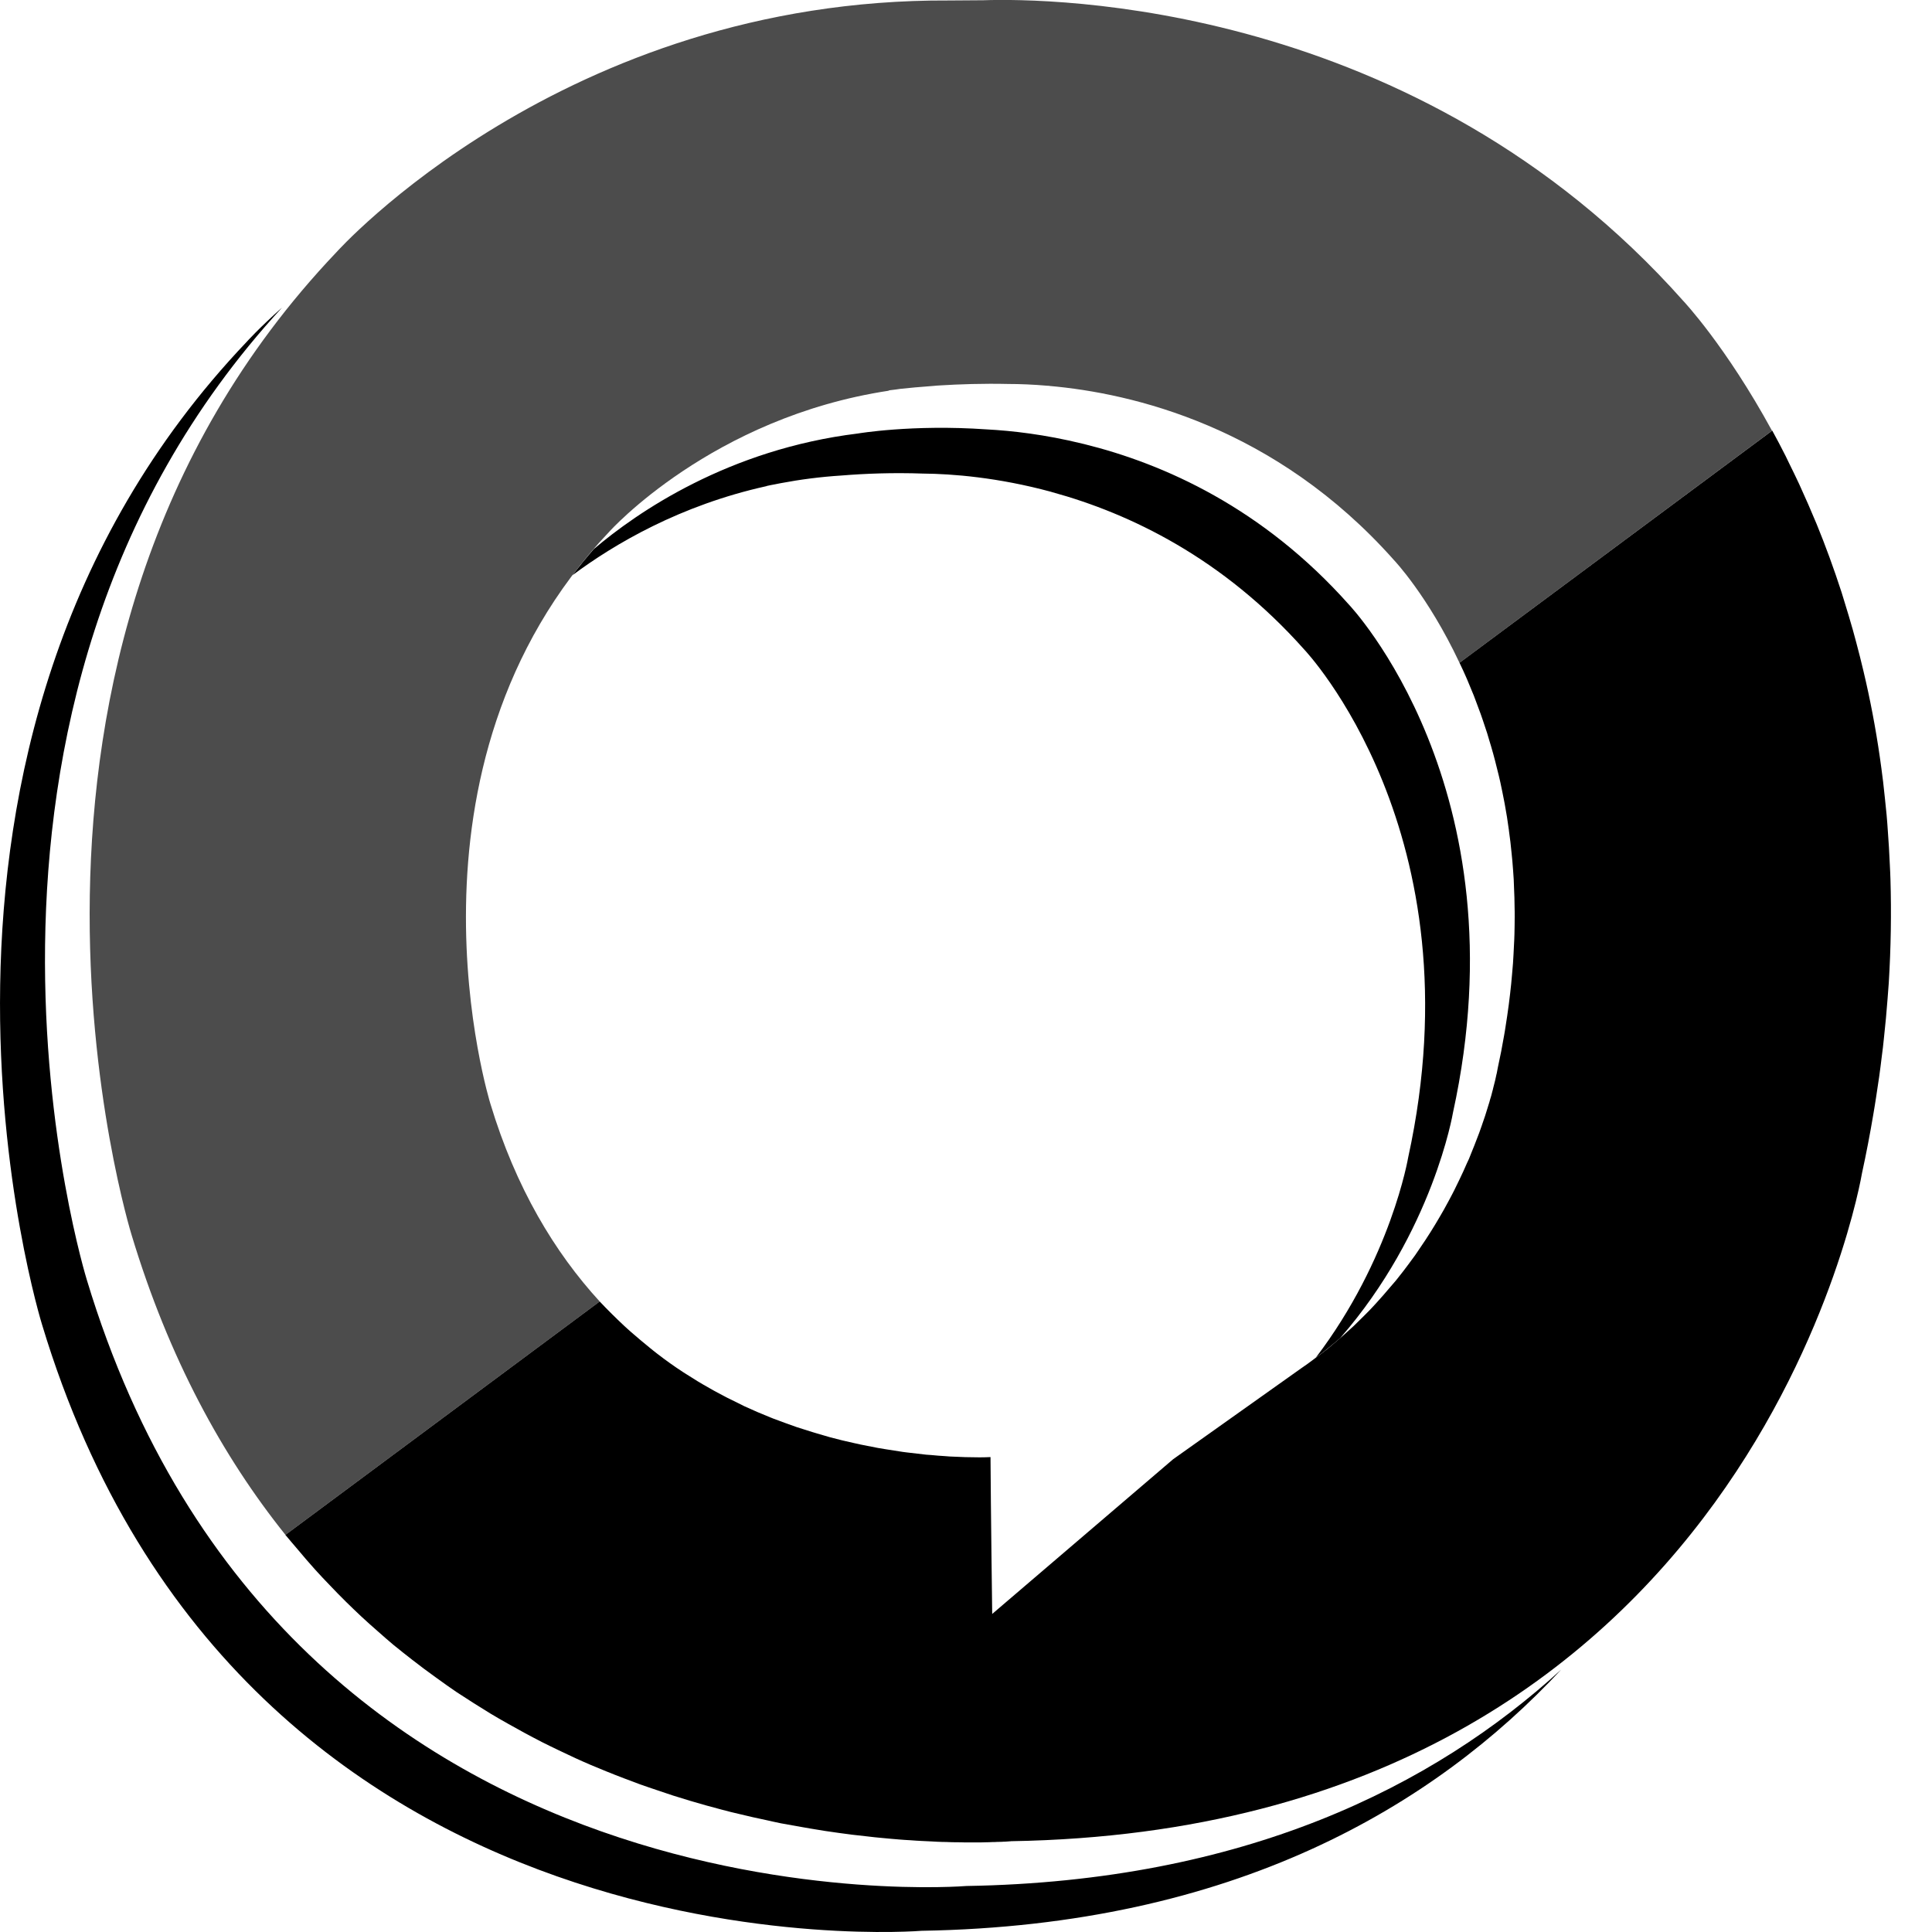 <svg width="16" height="16" viewBox="0 0 16 16" xmlns="http://www.w3.org/2000/svg">
<style>
  path { fill: #000; }
  @media (prefers-color-scheme: dark) {
    path { fill: #fff; }
  }
</style>
<g fill-rule="evenodd"><path d="M15.656,7.285 C15.655,7.245 15.653,7.206 15.651,7.166 C15.647,7.069 15.641,6.972 15.634,6.878 C15.631,6.834 15.628,6.791 15.624,6.748 C15.615,6.655 15.605,6.563 15.595,6.473 C15.59,6.437 15.586,6.4 15.581,6.364 C15.548,6.115 15.505,5.878 15.454,5.651 C15.447,5.619 15.439,5.588 15.432,5.556 C15.413,5.476 15.393,5.396 15.372,5.318 C15.363,5.283 15.353,5.249 15.344,5.215 C15.322,5.138 15.3,5.064 15.277,4.99 C15.269,4.962 15.26,4.933 15.251,4.905 C15.186,4.705 15.117,4.517 15.045,4.341 C15.035,4.318 15.026,4.296 15.016,4.273 C14.989,4.208 14.962,4.146 14.934,4.085 C14.923,4.059 14.911,4.034 14.9,4.009 C14.872,3.95 14.845,3.893 14.817,3.837 C14.808,3.818 14.798,3.797 14.788,3.777 C14.751,3.704 14.714,3.633 14.677,3.566 L12.087,5.489 L12.087,5.489 C12.108,5.532 12.128,5.576 12.148,5.622 C12.151,5.63 12.154,5.638 12.158,5.646 C12.174,5.684 12.19,5.723 12.206,5.762 C12.211,5.775 12.216,5.789 12.221,5.802 C12.235,5.838 12.248,5.875 12.262,5.912 C12.267,5.928 12.273,5.945 12.279,5.961 C12.291,5.997 12.303,6.034 12.316,6.072 C12.321,6.09 12.327,6.108 12.332,6.126 C12.344,6.164 12.355,6.203 12.366,6.242 C12.371,6.261 12.376,6.279 12.381,6.298 C12.392,6.34 12.402,6.383 12.413,6.426 C12.417,6.443 12.421,6.461 12.425,6.478 C12.436,6.53 12.447,6.582 12.457,6.635 C12.459,6.645 12.461,6.656 12.463,6.667 C12.475,6.732 12.486,6.799 12.495,6.868 C12.496,6.871 12.496,6.874 12.496,6.877 C12.505,6.941 12.513,7.005 12.519,7.072 C12.521,7.092 12.523,7.113 12.525,7.134 C12.529,7.184 12.533,7.233 12.536,7.284 C12.537,7.31 12.538,7.337 12.539,7.364 C12.541,7.41 12.543,7.458 12.543,7.505 C12.544,7.535 12.544,7.564 12.544,7.593 C12.544,7.641 12.543,7.688 12.542,7.736 C12.541,7.767 12.54,7.798 12.538,7.829 C12.536,7.878 12.533,7.927 12.53,7.977 C12.527,8.008 12.525,8.039 12.522,8.071 C12.518,8.123 12.512,8.177 12.506,8.23 C12.502,8.26 12.499,8.29 12.495,8.32 C12.487,8.38 12.478,8.442 12.468,8.504 C12.464,8.528 12.461,8.552 12.456,8.577 C12.441,8.664 12.424,8.753 12.404,8.843 C12.404,8.843 12.401,8.86 12.395,8.891 C12.395,8.891 12.394,8.893 12.394,8.893 C12.388,8.922 12.379,8.964 12.365,9.015 C12.364,9.02 12.363,9.026 12.361,9.031 C12.357,9.046 12.353,9.061 12.349,9.077 C12.346,9.086 12.344,9.094 12.341,9.103 C12.337,9.119 12.332,9.136 12.326,9.154 C12.324,9.162 12.321,9.172 12.318,9.18 C12.306,9.22 12.293,9.261 12.277,9.305 C12.275,9.31 12.274,9.315 12.272,9.32 C12.265,9.34 12.257,9.361 12.25,9.382 C12.245,9.395 12.24,9.408 12.235,9.421 C12.227,9.442 12.219,9.464 12.21,9.486 C12.205,9.5 12.199,9.514 12.193,9.528 C12.184,9.551 12.175,9.574 12.165,9.598 C12.16,9.609 12.154,9.62 12.149,9.632 C12.129,9.678 12.108,9.725 12.084,9.774 C12.077,9.789 12.07,9.804 12.062,9.819 C12.051,9.843 12.038,9.868 12.025,9.893 C12.016,9.909 12.007,9.926 11.998,9.944 C11.985,9.969 11.971,9.994 11.957,10.019 C11.947,10.036 11.937,10.053 11.927,10.071 C11.876,10.159 11.82,10.249 11.757,10.34 C11.745,10.358 11.732,10.377 11.719,10.396 C11.701,10.421 11.682,10.447 11.663,10.472 C11.649,10.491 11.634,10.51 11.62,10.529 C11.6,10.554 11.581,10.579 11.56,10.605 C11.544,10.624 11.528,10.643 11.511,10.662 C11.475,10.705 11.437,10.748 11.398,10.791 C11.379,10.811 11.361,10.832 11.341,10.852 C11.319,10.875 11.295,10.898 11.271,10.922 C11.251,10.941 11.231,10.961 11.211,10.981 C11.186,11.004 11.162,11.026 11.136,11.049 C11.114,11.068 11.091,11.088 11.068,11.108 C11.043,11.129 11.018,11.151 10.992,11.172 C10.957,11.2 10.921,11.227 10.885,11.253 C10.849,11.281 10.812,11.307 10.774,11.333 L9.715,12.085 L9.715,12.085 L8.217,13.366 C8.217,13.366 8.205,12.457 8.203,12.067 L8.2,12.067 C8.177,12.068 8.15,12.069 8.121,12.069 C8.115,12.069 8.11,12.069 8.104,12.069 C8.038,12.069 7.957,12.067 7.864,12.062 C7.852,12.061 7.839,12.06 7.826,12.059 C7.79,12.057 7.752,12.054 7.712,12.05 C7.698,12.049 7.685,12.048 7.67,12.047 C7.618,12.041 7.564,12.035 7.507,12.028 C7.497,12.027 7.486,12.025 7.476,12.024 C7.428,12.017 7.379,12.009 7.329,12.001 C7.309,11.998 7.289,11.994 7.269,11.991 C7.223,11.982 7.175,11.973 7.127,11.963 C7.109,11.959 7.091,11.955 7.073,11.951 C7.008,11.937 6.942,11.921 6.875,11.903 C6.859,11.898 6.842,11.893 6.827,11.889 C6.773,11.874 6.72,11.858 6.665,11.84 C6.643,11.833 6.619,11.826 6.596,11.818 C6.541,11.799 6.485,11.778 6.428,11.757 C6.412,11.751 6.395,11.745 6.379,11.738 C6.308,11.71 6.237,11.679 6.165,11.646 C6.146,11.637 6.126,11.627 6.107,11.617 C6.052,11.591 5.997,11.563 5.942,11.533 C5.919,11.521 5.897,11.508 5.874,11.495 C5.811,11.46 5.748,11.422 5.685,11.381 C5.675,11.375 5.665,11.369 5.655,11.362 C5.583,11.315 5.513,11.265 5.443,11.211 C5.423,11.196 5.404,11.18 5.384,11.164 C5.332,11.122 5.28,11.078 5.228,11.033 C5.208,11.015 5.187,10.997 5.167,10.978 C5.1,10.915 5.033,10.849 4.967,10.779 C4.967,10.778 4.967,10.778 4.967,10.778 L2.364,12.711 L2.363,12.711 C2.364,12.711 2.364,12.712 2.364,12.712 C2.397,12.753 2.431,12.79 2.464,12.83 C2.512,12.887 2.56,12.944 2.609,12.998 C2.649,13.042 2.689,13.085 2.73,13.127 C2.774,13.173 2.818,13.219 2.864,13.264 C2.906,13.305 2.948,13.346 2.991,13.386 C3.036,13.428 3.082,13.469 3.128,13.509 C3.171,13.547 3.214,13.585 3.257,13.621 C3.309,13.664 3.361,13.704 3.413,13.745 C3.481,13.798 3.549,13.849 3.618,13.898 C3.672,13.937 3.726,13.976 3.781,14.013 C3.828,14.044 3.875,14.074 3.922,14.104 C3.968,14.133 4.014,14.162 4.06,14.19 C4.108,14.219 4.157,14.247 4.205,14.274 C4.251,14.3 4.296,14.325 4.342,14.35 C4.39,14.375 4.438,14.402 4.486,14.426 C4.533,14.45 4.58,14.472 4.627,14.495 C4.674,14.517 4.721,14.54 4.767,14.561 C4.852,14.6 4.937,14.636 5.022,14.67 C5.07,14.69 5.118,14.708 5.167,14.727 C5.211,14.744 5.256,14.761 5.3,14.777 C5.349,14.794 5.397,14.811 5.446,14.827 C5.489,14.842 5.532,14.856 5.574,14.87 C5.622,14.885 5.67,14.9 5.717,14.914 C5.76,14.927 5.803,14.939 5.845,14.951 C5.891,14.963 5.937,14.976 5.982,14.988 C6.029,15.001 6.076,15.012 6.123,15.023 C6.197,15.041 6.271,15.058 6.344,15.073 C6.385,15.082 6.427,15.092 6.468,15.1 C6.511,15.108 6.554,15.115 6.596,15.123 C6.634,15.13 6.673,15.137 6.71,15.143 C6.751,15.15 6.792,15.157 6.832,15.163 C6.869,15.168 6.906,15.174 6.943,15.179 C6.981,15.184 7.019,15.189 7.055,15.194 C7.095,15.199 7.133,15.203 7.171,15.207 C7.219,15.213 7.267,15.218 7.313,15.222 C7.359,15.226 7.405,15.231 7.448,15.234 C7.479,15.237 7.508,15.238 7.538,15.24 C7.57,15.242 7.602,15.245 7.632,15.246 C7.661,15.248 7.688,15.249 7.716,15.25 C7.744,15.252 7.772,15.253 7.8,15.254 C7.825,15.254 7.849,15.255 7.873,15.256 C7.901,15.257 7.928,15.257 7.954,15.257 C7.973,15.258 7.993,15.258 8.01,15.258 C8.051,15.258 8.089,15.258 8.123,15.258 C8.137,15.257 8.148,15.257 8.161,15.257 C8.182,15.257 8.203,15.256 8.222,15.255 C8.234,15.255 8.245,15.255 8.256,15.254 C8.271,15.254 8.286,15.253 8.298,15.253 C8.306,15.252 8.315,15.252 8.322,15.252 C8.333,15.251 8.342,15.25 8.35,15.25 C8.353,15.25 8.359,15.249 8.362,15.249 C8.366,15.249 8.37,15.249 8.371,15.248 C8.371,15.248 8.374,15.248 8.374,15.248 C14.518,15.146 15.42,9.717 15.42,9.717 C15.456,9.552 15.487,9.389 15.514,9.229 C15.523,9.181 15.529,9.134 15.537,9.087 C15.555,8.974 15.571,8.861 15.584,8.75 C15.591,8.699 15.597,8.648 15.602,8.596 C15.614,8.487 15.624,8.379 15.632,8.272 C15.635,8.228 15.639,8.184 15.642,8.14 C15.66,7.845 15.664,7.559 15.656,7.285"/><path d="M8.003 15.619C8.003 15.619 2.376 16.089.719 10.599.719 10.599-.742 5.889 2.336 2.547 2.143 2.719 2.042 2.832 2.042 2.832-1.141 6.179.348 10.969.348 10.969 2.005 16.46 7.632 15.99 7.632 15.99 10.221 15.947 11.877 14.957 12.929 13.827 11.871 14.795 10.305 15.581 8.003 15.619M11.172 5.008C10.459 4.206 9.639 3.841 8.98 3.678 8.98 3.678 8.969 3.675 8.963 3.674 8.653 3.598 8.38 3.567 8.171 3.556 7.555 3.513 7.105 3.59 7.105 3.59 6.034 3.721 5.278 4.241 4.918 4.547 4.856 4.618 4.797 4.69 4.742 4.763 5.088 4.505 5.633 4.184 6.348 4.026L6.348 4.025C6.348 4.025 6.391 4.015 6.468 4.001 6.627 3.971 6.794 3.949 6.969 3.938 7.164 3.922 7.393 3.913 7.646 3.922 7.884 3.924 8.262 3.953 8.705 4.073 8.709 4.075 8.714 4.076 8.718 4.077L8.718 4.077C9.357 4.253 10.126 4.62 10.801 5.379 10.801 5.379 12.25 6.899 11.662 9.585 11.662 9.585 11.521 10.424 10.896 11.245 10.967 11.192 11.034 11.137 11.099 11.081 11.868 10.2 12.033 9.214 12.033 9.214 12.621 6.529 11.172 5.008 11.172 5.008"/><path d="M8.144,0.002 L7.857,0.004 C4.662,-0.012 2.784,2.091 2.784,2.091 C-0.398,5.437 1.09,10.228 1.09,10.228 C1.398,11.248 1.843,12.061 2.364,12.711 L4.967,10.778 C4.967,10.778 4.967,10.778 4.967,10.779 C4.594,10.372 4.272,9.839 4.061,9.14 C4.061,9.14 3.195,6.351 5.047,4.402 C5.047,4.402 5.895,3.456 7.365,3.235 L7.356,3.234 C7.356,3.234 7.377,3.23 7.417,3.226 C7.431,3.224 7.445,3.222 7.459,3.22 C7.524,3.213 7.617,3.204 7.731,3.196 C7.748,3.194 7.765,3.193 7.782,3.192 C7.942,3.182 8.139,3.175 8.356,3.18 C8.444,3.18 8.553,3.184 8.68,3.195 C8.683,3.195 8.686,3.195 8.689,3.195 L8.689,3.196 C9.376,3.256 10.561,3.532 11.543,4.637 C11.543,4.637 11.824,4.931 12.087,5.489 L14.675,3.567 C14.292,2.865 13.942,2.494 13.942,2.494 C11.728,0.001 8.685,-0.016 8.144,0.002" opacity=".7"/></g></svg>
